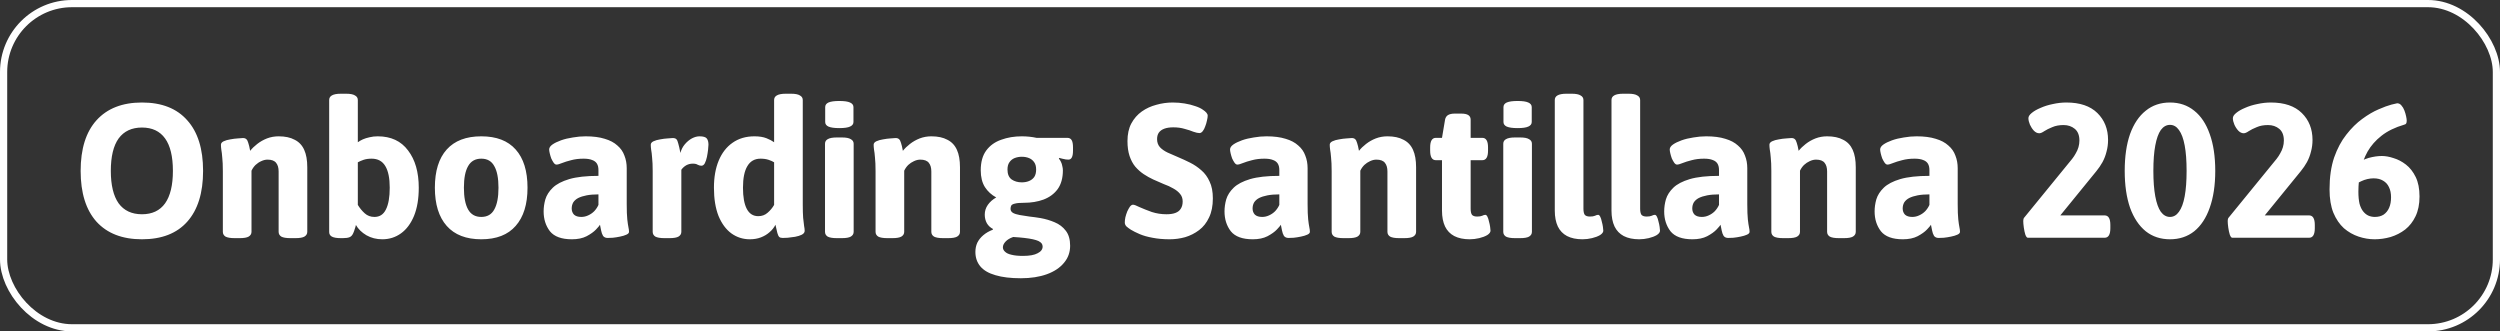 <svg xmlns="http://www.w3.org/2000/svg" width="347" height="46" viewBox="0 0 347 46" fill="none"><rect x="0" y="0" width="347" height="46" fill="#333333" stroke="none"/><rect x="0.5" y="0.5" width="346" height="45" rx="9.5" stroke="white"></rect><path d="M19.704 33.212C16.982 33.212 14.879 32.399 13.394 30.773C11.927 29.129 11.193 26.778 11.193 23.72C11.193 20.662 11.927 18.32 13.394 16.694C14.879 15.05 16.982 14.228 19.704 14.228C22.444 14.228 24.538 15.05 25.988 16.694C27.455 18.32 28.188 20.662 28.188 23.72C28.188 26.778 27.455 29.129 25.988 30.773C24.538 32.399 22.444 33.212 19.704 33.212ZM19.704 29.739C21.118 29.739 22.187 29.235 22.912 28.228C23.637 27.202 23.999 25.7 23.999 23.72C23.999 21.723 23.637 20.221 22.912 19.213C22.187 18.206 21.118 17.702 19.704 17.702C18.29 17.702 17.212 18.206 16.469 19.213C15.745 20.221 15.382 21.723 15.382 23.72C15.382 25.7 15.745 27.202 16.469 28.228C17.212 29.235 18.29 29.739 19.704 29.739ZM32.548 33.053C31.983 33.053 31.567 32.982 31.302 32.841C31.055 32.682 30.931 32.461 30.931 32.178V23.747C30.931 22.969 30.904 22.35 30.851 21.891C30.816 21.414 30.772 21.042 30.719 20.777C30.683 20.512 30.666 20.282 30.666 20.088C30.666 19.893 30.79 19.734 31.037 19.611C31.302 19.487 31.611 19.399 31.965 19.346C32.336 19.275 32.681 19.231 32.999 19.213C33.335 19.178 33.574 19.16 33.715 19.16C33.927 19.16 34.086 19.213 34.192 19.319C34.298 19.407 34.387 19.575 34.457 19.823C34.546 20.07 34.634 20.441 34.722 20.936C34.987 20.601 35.315 20.282 35.703 19.982C36.11 19.664 36.561 19.407 37.056 19.213C37.568 19.018 38.107 18.921 38.673 18.921C39.574 18.921 40.317 19.08 40.9 19.399C41.501 19.699 41.943 20.168 42.226 20.804C42.508 21.422 42.65 22.227 42.65 23.216V32.178C42.65 32.461 42.517 32.682 42.252 32.841C42.005 32.982 41.598 33.053 41.033 33.053H40.29C39.725 33.053 39.309 32.982 39.044 32.841C38.797 32.682 38.673 32.461 38.673 32.178V23.8C38.673 23.287 38.558 22.89 38.328 22.607C38.099 22.306 37.701 22.156 37.135 22.156C36.852 22.156 36.561 22.227 36.26 22.368C35.977 22.492 35.712 22.669 35.465 22.898C35.235 23.128 35.049 23.393 34.908 23.694V32.178C34.908 32.461 34.775 32.682 34.51 32.841C34.263 32.982 33.856 33.053 33.291 33.053H32.548ZM53.06 33.212C52.247 33.212 51.514 33.026 50.86 32.655C50.206 32.267 49.719 31.789 49.401 31.224C49.366 31.4 49.313 31.586 49.242 31.78C49.189 31.975 49.118 32.169 49.03 32.364C48.906 32.647 48.739 32.832 48.526 32.92C48.314 33.009 48.005 33.053 47.598 33.053H47.28C46.732 33.053 46.326 32.982 46.061 32.841C45.813 32.7 45.69 32.487 45.69 32.205V13.884C45.69 13.601 45.813 13.389 46.061 13.247C46.326 13.088 46.741 13.009 47.307 13.009H48.049C48.615 13.009 49.021 13.088 49.269 13.247C49.534 13.389 49.666 13.601 49.666 13.884V19.743C49.861 19.602 50.091 19.469 50.356 19.346C50.639 19.222 50.948 19.125 51.284 19.054C51.637 18.965 52.017 18.921 52.424 18.921C54.262 18.921 55.667 19.575 56.639 20.883C57.629 22.174 58.124 23.897 58.124 26.053C58.124 27.591 57.903 28.899 57.462 29.977C57.02 31.038 56.419 31.842 55.658 32.39C54.898 32.938 54.032 33.212 53.06 33.212ZM51.973 30.11C52.698 30.11 53.228 29.765 53.564 29.076C53.917 28.387 54.094 27.379 54.094 26.053C54.094 24.728 53.891 23.729 53.484 23.057C53.078 22.368 52.442 22.023 51.575 22.023C51.151 22.023 50.78 22.076 50.462 22.183C50.161 22.288 49.896 22.403 49.666 22.527V28.44C49.932 28.882 50.25 29.27 50.621 29.606C50.992 29.942 51.443 30.11 51.973 30.11ZM66.803 33.212C64.7 33.212 63.1 32.593 62.004 31.356C60.908 30.119 60.36 28.351 60.36 26.053C60.36 23.738 60.908 21.97 62.004 20.751C63.1 19.531 64.7 18.921 66.803 18.921C68.906 18.921 70.497 19.531 71.576 20.751C72.671 21.97 73.219 23.738 73.219 26.053C73.219 28.351 72.671 30.119 71.576 31.356C70.497 32.593 68.906 33.212 66.803 33.212ZM66.803 30.11C67.634 30.11 68.235 29.765 68.606 29.076C68.995 28.387 69.189 27.379 69.189 26.053C69.189 24.728 68.995 23.729 68.606 23.057C68.235 22.368 67.634 22.023 66.803 22.023C65.972 22.023 65.363 22.368 64.974 23.057C64.585 23.729 64.39 24.728 64.39 26.053C64.39 27.379 64.585 28.387 64.974 29.076C65.363 29.765 65.972 30.11 66.803 30.11ZM79.379 33.212C77.948 33.212 76.931 32.841 76.33 32.099C75.747 31.338 75.455 30.419 75.455 29.341C75.455 28.793 75.535 28.236 75.694 27.671C75.871 27.087 76.216 26.548 76.728 26.053C77.241 25.558 78.001 25.161 79.008 24.86C80.033 24.56 81.386 24.41 83.065 24.41V23.614C83.065 23.243 82.994 22.942 82.853 22.713C82.711 22.483 82.49 22.315 82.19 22.209C81.889 22.085 81.492 22.023 80.997 22.023C80.36 22.023 79.786 22.094 79.273 22.235C78.778 22.359 78.354 22.492 78.001 22.633C77.665 22.775 77.409 22.845 77.232 22.845C77.108 22.845 76.984 22.766 76.861 22.607C76.737 22.43 76.622 22.227 76.516 21.997C76.428 21.749 76.357 21.511 76.304 21.281C76.251 21.051 76.224 20.875 76.224 20.751C76.224 20.503 76.375 20.273 76.675 20.061C76.975 19.849 77.373 19.655 77.868 19.478C78.363 19.301 78.911 19.169 79.512 19.08C80.113 18.974 80.705 18.921 81.288 18.921C82.331 18.921 83.215 19.036 83.94 19.266C84.665 19.478 85.248 19.787 85.69 20.194C86.149 20.583 86.476 21.051 86.671 21.599C86.883 22.13 86.989 22.713 86.989 23.349V28.334C86.989 29.253 87.015 29.96 87.068 30.455C87.121 30.932 87.174 31.294 87.227 31.542C87.281 31.771 87.307 31.984 87.307 32.178C87.307 32.337 87.183 32.47 86.936 32.576C86.706 32.682 86.414 32.77 86.061 32.841C85.725 32.912 85.389 32.965 85.053 33C84.735 33.018 84.496 33.026 84.338 33.026C84.055 33.026 83.843 32.929 83.701 32.735C83.577 32.523 83.489 32.275 83.436 31.992C83.383 31.692 83.33 31.427 83.277 31.197C83.224 31.303 83.038 31.524 82.72 31.86C82.42 32.178 81.987 32.487 81.421 32.788C80.873 33.071 80.192 33.212 79.379 33.212ZM80.679 30.11C81.014 30.11 81.333 30.039 81.633 29.898C81.951 29.756 82.234 29.562 82.481 29.315C82.729 29.049 82.923 28.758 83.065 28.44V26.981C82.428 26.981 81.88 27.026 81.421 27.114C80.961 27.202 80.573 27.326 80.254 27.485C79.954 27.644 79.724 27.848 79.565 28.095C79.424 28.343 79.353 28.625 79.353 28.943C79.353 29.279 79.459 29.562 79.671 29.792C79.901 30.004 80.237 30.11 80.679 30.11ZM92.21 33.053C91.644 33.053 91.229 32.982 90.964 32.841C90.716 32.682 90.593 32.461 90.593 32.178V23.747C90.593 22.969 90.566 22.35 90.513 21.891C90.478 21.414 90.433 21.042 90.38 20.777C90.345 20.512 90.327 20.282 90.327 20.088C90.327 19.893 90.451 19.734 90.699 19.611C90.964 19.487 91.273 19.399 91.627 19.346C91.998 19.275 92.343 19.231 92.661 19.213C92.996 19.178 93.235 19.16 93.376 19.16C93.606 19.16 93.774 19.213 93.88 19.319C93.986 19.425 94.075 19.628 94.145 19.929C94.234 20.212 94.331 20.645 94.437 21.228C94.561 20.768 94.764 20.371 95.047 20.035C95.347 19.681 95.674 19.407 96.028 19.213C96.399 19.018 96.753 18.921 97.088 18.921C97.601 18.921 97.937 19.018 98.096 19.213C98.255 19.407 98.335 19.699 98.335 20.088C98.335 20.229 98.317 20.459 98.281 20.777C98.246 21.095 98.193 21.431 98.122 21.785C98.052 22.121 97.954 22.412 97.831 22.66C97.707 22.89 97.548 23.004 97.353 23.004C97.194 23.004 97.026 22.96 96.85 22.872C96.691 22.766 96.461 22.713 96.16 22.713C95.825 22.713 95.515 22.792 95.232 22.951C94.967 23.11 94.746 23.314 94.57 23.561V32.178C94.57 32.461 94.437 32.682 94.172 32.841C93.924 32.982 93.518 33.053 92.952 33.053H92.21ZM104.079 33.212C103.125 33.212 102.268 32.938 101.508 32.39C100.765 31.842 100.173 31.038 99.731 29.977C99.307 28.899 99.095 27.591 99.095 26.053C99.095 24.604 99.316 23.349 99.758 22.288C100.2 21.228 100.836 20.406 101.667 19.823C102.515 19.222 103.532 18.921 104.716 18.921C105.387 18.921 105.944 19.01 106.386 19.186C106.828 19.363 107.182 19.549 107.447 19.743V13.884C107.447 13.601 107.57 13.389 107.818 13.247C108.083 13.088 108.498 13.009 109.064 13.009H109.806C110.372 13.009 110.779 13.088 111.026 13.247C111.291 13.389 111.424 13.601 111.424 13.884V28.387C111.424 29.164 111.441 29.783 111.477 30.243C111.53 30.702 111.574 31.073 111.609 31.356C111.662 31.621 111.689 31.851 111.689 32.045C111.689 32.258 111.556 32.434 111.291 32.576C111.044 32.7 110.734 32.797 110.363 32.867C110.01 32.92 109.665 32.965 109.329 33C109.011 33.018 108.781 33.026 108.64 33.026C108.428 33.026 108.269 32.982 108.163 32.894C108.056 32.788 107.968 32.602 107.897 32.337C107.827 32.072 107.738 31.692 107.632 31.197C107.438 31.586 107.164 31.931 106.81 32.231C106.475 32.532 106.077 32.77 105.617 32.947C105.158 33.124 104.645 33.212 104.079 33.212ZM105.246 30.004C105.759 30.004 106.192 29.845 106.545 29.527C106.916 29.209 107.217 28.846 107.447 28.44V22.527C107.252 22.403 106.996 22.288 106.678 22.183C106.36 22.076 105.988 22.023 105.564 22.023C104.751 22.023 104.141 22.368 103.735 23.057C103.328 23.729 103.125 24.728 103.125 26.053C103.125 27.344 103.302 28.325 103.655 28.997C104.009 29.668 104.539 30.004 105.246 30.004ZM116.128 33.053C115.562 33.053 115.147 32.982 114.882 32.841C114.634 32.682 114.511 32.461 114.511 32.178V19.955C114.511 19.672 114.634 19.46 114.882 19.319C115.147 19.16 115.562 19.08 116.128 19.08H116.87C117.436 19.08 117.843 19.16 118.09 19.319C118.355 19.46 118.488 19.672 118.488 19.955V32.178C118.488 32.461 118.355 32.682 118.09 32.841C117.843 32.982 117.436 33.053 116.87 33.053H116.128ZM116.499 17.781C115.81 17.781 115.306 17.71 114.988 17.569C114.687 17.428 114.537 17.216 114.537 16.933V14.865C114.537 14.582 114.687 14.37 114.988 14.228C115.306 14.087 115.81 14.016 116.499 14.016C117.189 14.016 117.683 14.087 117.984 14.228C118.302 14.37 118.461 14.582 118.461 14.865V16.933C118.461 17.216 118.302 17.428 117.984 17.569C117.683 17.71 117.189 17.781 116.499 17.781ZM123.145 33.053C122.579 33.053 122.164 32.982 121.899 32.841C121.651 32.682 121.527 32.461 121.527 32.178V23.747C121.527 22.969 121.501 22.35 121.448 21.891C121.413 21.414 121.368 21.042 121.315 20.777C121.28 20.512 121.262 20.282 121.262 20.088C121.262 19.893 121.386 19.734 121.633 19.611C121.899 19.487 122.208 19.399 122.561 19.346C122.933 19.275 123.277 19.231 123.595 19.213C123.931 19.178 124.17 19.16 124.311 19.16C124.523 19.16 124.683 19.213 124.789 19.319C124.895 19.407 124.983 19.575 125.054 19.823C125.142 20.07 125.23 20.441 125.319 20.936C125.584 20.601 125.911 20.282 126.3 19.982C126.706 19.664 127.157 19.407 127.652 19.213C128.165 19.018 128.704 18.921 129.269 18.921C130.171 18.921 130.913 19.08 131.497 19.399C132.097 19.699 132.539 20.168 132.822 20.804C133.105 21.422 133.246 22.227 133.246 23.216V32.178C133.246 32.461 133.114 32.682 132.849 32.841C132.601 32.982 132.195 33.053 131.629 33.053H130.887C130.321 33.053 129.906 32.982 129.641 32.841C129.393 32.682 129.269 32.461 129.269 32.178V23.8C129.269 23.287 129.154 22.89 128.925 22.607C128.695 22.306 128.297 22.156 127.732 22.156C127.449 22.156 127.157 22.227 126.857 22.368C126.574 22.492 126.309 22.669 126.061 22.898C125.831 23.128 125.646 23.393 125.504 23.694V32.178C125.504 32.461 125.372 32.682 125.107 32.841C124.859 32.982 124.453 33.053 123.887 33.053H123.145ZM141.695 38.621C140.281 38.621 139.105 38.48 138.168 38.197C137.232 37.931 136.533 37.525 136.074 36.977C135.614 36.429 135.384 35.757 135.384 34.962C135.384 34.502 135.473 34.078 135.65 33.689C135.844 33.3 136.118 32.956 136.472 32.655C136.843 32.337 137.285 32.081 137.797 31.886L137.824 31.78C137.453 31.586 137.17 31.321 136.975 30.985C136.781 30.631 136.684 30.234 136.684 29.792C136.684 29.297 136.825 28.846 137.108 28.44C137.391 28.033 137.78 27.689 138.274 27.406C137.62 27.052 137.099 26.575 136.71 25.974C136.321 25.355 136.127 24.578 136.127 23.641C136.127 22.492 136.383 21.573 136.896 20.883C137.408 20.194 138.098 19.699 138.964 19.399C139.83 19.08 140.784 18.921 141.827 18.921C142.181 18.921 142.525 18.939 142.861 18.974C143.215 19.01 143.551 19.063 143.869 19.133H148.137C148.42 19.133 148.624 19.239 148.747 19.452C148.871 19.664 148.933 20 148.933 20.459V20.91C148.933 21.741 148.721 22.156 148.297 22.156C148.226 22.156 148.102 22.147 147.925 22.13C147.766 22.094 147.598 22.059 147.422 22.023C147.245 21.988 147.112 21.953 147.024 21.917L146.971 22.023C147.077 22.13 147.174 22.28 147.263 22.474C147.351 22.651 147.413 22.845 147.448 23.057C147.501 23.252 147.528 23.446 147.528 23.641C147.528 24.701 147.289 25.567 146.812 26.239C146.335 26.893 145.681 27.379 144.85 27.697C144.037 27.998 143.126 28.148 142.119 28.148C141.571 28.148 141.164 28.183 140.899 28.254C140.634 28.307 140.457 28.395 140.369 28.519C140.298 28.643 140.263 28.802 140.263 28.997C140.263 29.226 140.378 29.412 140.608 29.553C140.837 29.677 141.147 29.774 141.536 29.845C141.942 29.916 142.393 29.986 142.888 30.057C143.383 30.11 143.895 30.181 144.426 30.269C145.115 30.393 145.769 30.587 146.388 30.852C147.024 31.117 147.536 31.506 147.925 32.019C148.332 32.532 148.535 33.23 148.535 34.114C148.535 35.015 148.252 35.802 147.687 36.473C147.121 37.163 146.326 37.693 145.301 38.064C144.275 38.435 143.073 38.621 141.695 38.621ZM141.986 35.519C142.905 35.519 143.586 35.395 144.028 35.148C144.487 34.918 144.717 34.608 144.717 34.22C144.717 34.06 144.673 33.919 144.585 33.795C144.496 33.672 144.346 33.557 144.134 33.451C143.939 33.362 143.683 33.283 143.365 33.212C143.047 33.141 142.658 33.08 142.198 33.026C141.757 32.974 141.235 32.929 140.634 32.894C140.175 33.053 139.821 33.265 139.574 33.53C139.326 33.795 139.202 34.06 139.202 34.326C139.202 34.556 139.3 34.759 139.494 34.935C139.688 35.13 139.989 35.271 140.396 35.36C140.802 35.466 141.332 35.519 141.986 35.519ZM141.827 25.311C142.198 25.311 142.534 25.249 142.835 25.125C143.135 25.002 143.374 24.816 143.551 24.569C143.727 24.304 143.816 23.959 143.816 23.535C143.816 23.11 143.727 22.775 143.551 22.527C143.374 22.262 143.135 22.068 142.835 21.944C142.534 21.82 142.198 21.758 141.827 21.758C141.474 21.758 141.138 21.82 140.82 21.944C140.519 22.068 140.281 22.262 140.104 22.527C139.927 22.775 139.839 23.11 139.839 23.535C139.839 24.171 140.033 24.631 140.422 24.913C140.811 25.178 141.279 25.311 141.827 25.311ZM162.352 33.212C161.468 33.212 160.673 33.141 159.966 33C159.277 32.876 158.685 32.708 158.19 32.496C157.695 32.284 157.288 32.081 156.97 31.886C156.723 31.727 156.519 31.577 156.36 31.436C156.201 31.277 156.122 31.091 156.122 30.879C156.122 30.667 156.148 30.428 156.201 30.163C156.272 29.88 156.36 29.606 156.466 29.341C156.59 29.076 156.714 28.855 156.837 28.678C156.979 28.502 157.12 28.413 157.262 28.413C157.421 28.413 157.73 28.528 158.19 28.758C158.667 28.97 159.224 29.191 159.86 29.421C160.514 29.633 161.194 29.739 161.901 29.739C162.414 29.739 162.829 29.677 163.148 29.553C163.483 29.43 163.731 29.235 163.89 28.97C164.067 28.705 164.155 28.369 164.155 27.962C164.155 27.538 164.031 27.185 163.784 26.902C163.554 26.619 163.245 26.372 162.856 26.16C162.467 25.93 162.025 25.727 161.53 25.55C161.053 25.355 160.567 25.143 160.072 24.913C159.612 24.701 159.171 24.454 158.746 24.171C158.322 23.888 157.933 23.544 157.58 23.137C157.244 22.73 156.979 22.235 156.784 21.652C156.59 21.069 156.493 20.38 156.493 19.584C156.493 18.63 156.669 17.817 157.023 17.145C157.394 16.456 157.88 15.899 158.481 15.475C159.082 15.05 159.754 14.741 160.496 14.547C161.239 14.335 161.999 14.228 162.776 14.228C163.342 14.228 163.89 14.273 164.42 14.361C164.968 14.449 165.463 14.573 165.905 14.732C166.347 14.874 166.7 15.041 166.966 15.236C167.16 15.36 167.319 15.492 167.443 15.634C167.567 15.775 167.628 15.916 167.628 16.058C167.628 16.235 167.593 16.464 167.522 16.747C167.469 17.012 167.39 17.277 167.284 17.543C167.195 17.808 167.08 18.029 166.939 18.206C166.798 18.382 166.647 18.471 166.488 18.471C166.276 18.471 165.993 18.409 165.64 18.285C165.304 18.144 164.898 18.011 164.42 17.887C163.961 17.746 163.439 17.675 162.856 17.675C162.361 17.675 161.946 17.737 161.61 17.861C161.274 17.985 161.018 18.17 160.841 18.418C160.682 18.647 160.602 18.948 160.602 19.319C160.602 19.761 160.735 20.132 161 20.433C161.265 20.715 161.619 20.963 162.061 21.175C162.52 21.369 163.006 21.581 163.519 21.811C164.067 22.041 164.624 22.297 165.189 22.58C165.755 22.863 166.276 23.216 166.753 23.641C167.231 24.047 167.611 24.569 167.894 25.205C168.194 25.824 168.344 26.601 168.344 27.538C168.344 28.581 168.168 29.465 167.814 30.19C167.478 30.914 167.019 31.498 166.435 31.939C165.852 32.381 165.207 32.708 164.5 32.92C163.793 33.115 163.077 33.212 162.352 33.212ZM173.886 33.212C172.454 33.212 171.438 32.841 170.837 32.099C170.253 31.338 169.962 30.419 169.962 29.341C169.962 28.793 170.041 28.236 170.2 27.671C170.377 27.087 170.722 26.548 171.234 26.053C171.747 25.558 172.507 25.161 173.514 24.86C174.54 24.56 175.892 24.41 177.571 24.41V23.614C177.571 23.243 177.5 22.942 177.359 22.713C177.217 22.483 176.997 22.315 176.696 22.209C176.396 22.085 175.998 22.023 175.503 22.023C174.867 22.023 174.292 22.094 173.78 22.235C173.285 22.359 172.86 22.492 172.507 22.633C172.171 22.775 171.915 22.845 171.738 22.845C171.614 22.845 171.491 22.766 171.367 22.607C171.243 22.43 171.128 22.227 171.022 21.997C170.934 21.749 170.863 21.511 170.81 21.281C170.757 21.051 170.73 20.875 170.73 20.751C170.73 20.503 170.881 20.273 171.181 20.061C171.482 19.849 171.879 19.655 172.374 19.478C172.869 19.301 173.417 19.169 174.018 19.08C174.619 18.974 175.211 18.921 175.795 18.921C176.837 18.921 177.721 19.036 178.446 19.266C179.171 19.478 179.754 19.787 180.196 20.194C180.655 20.583 180.982 21.051 181.177 21.599C181.389 22.13 181.495 22.713 181.495 23.349V28.334C181.495 29.253 181.521 29.96 181.575 30.455C181.628 30.932 181.681 31.294 181.734 31.542C181.787 31.771 181.813 31.984 181.813 32.178C181.813 32.337 181.689 32.47 181.442 32.576C181.212 32.682 180.921 32.77 180.567 32.841C180.231 32.912 179.895 32.965 179.559 33C179.241 33.018 179.003 33.026 178.844 33.026C178.561 33.026 178.349 32.929 178.207 32.735C178.084 32.523 177.995 32.275 177.942 31.992C177.889 31.692 177.836 31.427 177.783 31.197C177.73 31.303 177.544 31.524 177.226 31.86C176.926 32.178 176.493 32.487 175.927 32.788C175.379 33.071 174.699 33.212 173.886 33.212ZM175.185 30.11C175.521 30.11 175.839 30.039 176.139 29.898C176.457 29.756 176.74 29.562 176.988 29.315C177.235 29.049 177.43 28.758 177.571 28.44V26.981C176.935 26.981 176.387 27.026 175.927 27.114C175.468 27.202 175.079 27.326 174.761 27.485C174.46 27.644 174.23 27.848 174.071 28.095C173.93 28.343 173.859 28.625 173.859 28.943C173.859 29.279 173.965 29.562 174.177 29.792C174.407 30.004 174.743 30.11 175.185 30.11ZM186.451 33.053C185.885 33.053 185.47 32.982 185.205 32.841C184.957 32.682 184.834 32.461 184.834 32.178V23.747C184.834 22.969 184.807 22.35 184.754 21.891C184.719 21.414 184.675 21.042 184.622 20.777C184.586 20.512 184.568 20.282 184.568 20.088C184.568 19.893 184.692 19.734 184.94 19.611C185.205 19.487 185.514 19.399 185.868 19.346C186.239 19.275 186.584 19.231 186.902 19.213C187.238 19.178 187.476 19.16 187.618 19.16C187.83 19.16 187.989 19.213 188.095 19.319C188.201 19.407 188.289 19.575 188.36 19.823C188.448 20.07 188.537 20.441 188.625 20.936C188.89 20.601 189.217 20.282 189.606 19.982C190.013 19.664 190.463 19.407 190.958 19.213C191.471 19.018 192.01 18.921 192.576 18.921C193.477 18.921 194.219 19.08 194.803 19.399C195.404 19.699 195.846 20.168 196.128 20.804C196.411 21.422 196.553 22.227 196.553 23.216V32.178C196.553 32.461 196.42 32.682 196.155 32.841C195.907 32.982 195.501 33.053 194.935 33.053H194.193C193.627 33.053 193.212 32.982 192.947 32.841C192.699 32.682 192.576 32.461 192.576 32.178V23.8C192.576 23.287 192.461 22.89 192.231 22.607C192.001 22.306 191.603 22.156 191.038 22.156C190.755 22.156 190.463 22.227 190.163 22.368C189.88 22.492 189.615 22.669 189.367 22.898C189.138 23.128 188.952 23.393 188.811 23.694V32.178C188.811 32.461 188.678 32.682 188.413 32.841C188.165 32.982 187.759 33.053 187.193 33.053H186.451ZM203.993 33.212C203.145 33.212 202.429 33.062 201.846 32.761C201.28 32.461 200.856 32.019 200.573 31.436C200.29 30.835 200.149 30.101 200.149 29.235V22.235H199.3C198.77 22.235 198.505 21.794 198.505 20.91V20.459C198.505 19.575 198.77 19.133 199.3 19.133H200.149L200.573 16.615C200.626 16.332 200.759 16.12 200.971 15.978C201.201 15.837 201.519 15.766 201.925 15.766H202.8C203.26 15.766 203.596 15.837 203.808 15.978C204.02 16.12 204.126 16.332 204.126 16.615V19.133H205.743C206.274 19.133 206.539 19.575 206.539 20.459V20.91C206.539 21.794 206.274 22.235 205.743 22.235H204.126V28.97C204.126 29.359 204.188 29.642 204.312 29.818C204.453 29.977 204.692 30.057 205.027 30.057C205.328 30.057 205.558 30.022 205.717 29.951C205.893 29.863 206.044 29.818 206.167 29.818C206.274 29.818 206.371 29.907 206.459 30.084C206.547 30.26 206.618 30.481 206.671 30.746C206.742 30.994 206.795 31.241 206.83 31.489C206.866 31.718 206.883 31.895 206.883 32.019C206.883 32.231 206.733 32.434 206.433 32.629C206.132 32.806 205.761 32.947 205.319 33.053C204.877 33.159 204.435 33.212 203.993 33.212ZM210.272 33.053C209.706 33.053 209.291 32.982 209.026 32.841C208.778 32.682 208.654 32.461 208.654 32.178V19.955C208.654 19.672 208.778 19.46 209.026 19.319C209.291 19.16 209.706 19.08 210.272 19.08H211.014C211.58 19.08 211.986 19.16 212.234 19.319C212.499 19.46 212.631 19.672 212.631 19.955V32.178C212.631 32.461 212.499 32.682 212.234 32.841C211.986 32.982 211.58 33.053 211.014 33.053H210.272ZM210.643 17.781C209.954 17.781 209.45 17.71 209.132 17.569C208.831 17.428 208.681 17.216 208.681 16.933V14.865C208.681 14.582 208.831 14.37 209.132 14.228C209.45 14.087 209.954 14.016 210.643 14.016C211.332 14.016 211.827 14.087 212.128 14.228C212.446 14.37 212.605 14.582 212.605 14.865V16.933C212.605 17.216 212.446 17.428 212.128 17.569C211.827 17.71 211.332 17.781 210.643 17.781ZM219.648 33.212C218.8 33.212 218.084 33.062 217.501 32.761C216.935 32.461 216.511 32.019 216.228 31.436C215.945 30.835 215.804 30.101 215.804 29.235V13.884C215.804 13.601 215.927 13.389 216.175 13.247C216.44 13.088 216.855 13.009 217.421 13.009H218.163C218.729 13.009 219.136 13.088 219.383 13.247C219.648 13.389 219.781 13.601 219.781 13.884V28.97C219.781 29.359 219.843 29.642 219.966 29.818C220.108 29.977 220.346 30.057 220.682 30.057C220.983 30.057 221.212 30.022 221.372 29.951C221.548 29.863 221.699 29.818 221.822 29.818C221.928 29.818 222.026 29.907 222.114 30.084C222.202 30.26 222.273 30.481 222.326 30.746C222.397 30.994 222.45 31.241 222.485 31.489C222.52 31.718 222.538 31.895 222.538 32.019C222.538 32.231 222.388 32.434 222.087 32.629C221.787 32.806 221.416 32.947 220.974 33.053C220.532 33.159 220.09 33.212 219.648 33.212ZM227.519 33.212C226.671 33.212 225.955 33.062 225.372 32.761C224.806 32.461 224.382 32.019 224.099 31.436C223.816 30.835 223.675 30.101 223.675 29.235V13.884C223.675 13.601 223.799 13.389 224.046 13.247C224.311 13.088 224.727 13.009 225.292 13.009H226.035C226.6 13.009 227.007 13.088 227.254 13.247C227.519 13.389 227.652 13.601 227.652 13.884V28.97C227.652 29.359 227.714 29.642 227.837 29.818C227.979 29.977 228.218 30.057 228.553 30.057C228.854 30.057 229.084 30.022 229.243 29.951C229.419 29.863 229.57 29.818 229.693 29.818C229.799 29.818 229.897 29.907 229.985 30.084C230.073 30.26 230.144 30.481 230.197 30.746C230.268 30.994 230.321 31.241 230.356 31.489C230.392 31.718 230.409 31.895 230.409 32.019C230.409 32.231 230.259 32.434 229.959 32.629C229.658 32.806 229.287 32.947 228.845 33.053C228.403 33.159 227.961 33.212 227.519 33.212ZM234.913 33.212C233.482 33.212 232.465 32.841 231.864 32.099C231.281 31.338 230.989 30.419 230.989 29.341C230.989 28.793 231.069 28.236 231.228 27.671C231.405 27.087 231.749 26.548 232.262 26.053C232.775 25.558 233.535 25.161 234.542 24.86C235.567 24.56 236.919 24.41 238.599 24.41V23.614C238.599 23.243 238.528 22.942 238.387 22.713C238.245 22.483 238.024 22.315 237.724 22.209C237.423 22.085 237.026 22.023 236.531 22.023C235.894 22.023 235.32 22.094 234.807 22.235C234.312 22.359 233.888 22.492 233.535 22.633C233.199 22.775 232.942 22.845 232.766 22.845C232.642 22.845 232.518 22.766 232.395 22.607C232.271 22.43 232.156 22.227 232.05 21.997C231.961 21.749 231.891 21.511 231.838 21.281C231.785 21.051 231.758 20.875 231.758 20.751C231.758 20.503 231.908 20.273 232.209 20.061C232.509 19.849 232.907 19.655 233.402 19.478C233.897 19.301 234.445 19.169 235.046 19.08C235.647 18.974 236.239 18.921 236.822 18.921C237.865 18.921 238.749 19.036 239.474 19.266C240.198 19.478 240.782 19.787 241.224 20.194C241.683 20.583 242.01 21.051 242.205 21.599C242.417 22.13 242.523 22.713 242.523 23.349V28.334C242.523 29.253 242.549 29.96 242.602 30.455C242.655 30.932 242.708 31.294 242.761 31.542C242.814 31.771 242.841 31.984 242.841 32.178C242.841 32.337 242.717 32.47 242.47 32.576C242.24 32.682 241.948 32.77 241.595 32.841C241.259 32.912 240.923 32.965 240.587 33C240.269 33.018 240.03 33.026 239.871 33.026C239.589 33.026 239.376 32.929 239.235 32.735C239.111 32.523 239.023 32.275 238.97 31.992C238.917 31.692 238.864 31.427 238.811 31.197C238.758 31.303 238.572 31.524 238.254 31.86C237.954 32.178 237.52 32.487 236.955 32.788C236.407 33.071 235.726 33.212 234.913 33.212ZM236.212 30.11C236.548 30.11 236.866 30.039 237.167 29.898C237.485 29.756 237.768 29.562 238.015 29.315C238.263 29.049 238.457 28.758 238.599 28.44V26.981C237.962 26.981 237.414 27.026 236.955 27.114C236.495 27.202 236.106 27.326 235.788 27.485C235.488 27.644 235.258 27.848 235.099 28.095C234.957 28.343 234.887 28.625 234.887 28.943C234.887 29.279 234.993 29.562 235.205 29.792C235.435 30.004 235.771 30.11 236.212 30.11ZM247.479 33.053C246.913 33.053 246.498 32.982 246.232 32.841C245.985 32.682 245.861 32.461 245.861 32.178V23.747C245.861 22.969 245.835 22.35 245.782 21.891C245.746 21.414 245.702 21.042 245.649 20.777C245.614 20.512 245.596 20.282 245.596 20.088C245.596 19.893 245.72 19.734 245.967 19.611C246.232 19.487 246.542 19.399 246.895 19.346C247.267 19.275 247.611 19.231 247.929 19.213C248.265 19.178 248.504 19.16 248.645 19.16C248.857 19.16 249.016 19.213 249.122 19.319C249.229 19.407 249.317 19.575 249.388 19.823C249.476 20.07 249.564 20.441 249.653 20.936C249.918 20.601 250.245 20.282 250.634 19.982C251.04 19.664 251.491 19.407 251.986 19.213C252.499 19.018 253.038 18.921 253.603 18.921C254.505 18.921 255.247 19.08 255.83 19.399C256.431 19.699 256.873 20.168 257.156 20.804C257.439 21.422 257.58 22.227 257.58 23.216V32.178C257.58 32.461 257.448 32.682 257.183 32.841C256.935 32.982 256.529 33.053 255.963 33.053H255.221C254.655 33.053 254.24 32.982 253.974 32.841C253.727 32.682 253.603 32.461 253.603 32.178V23.8C253.603 23.287 253.488 22.89 253.259 22.607C253.029 22.306 252.631 22.156 252.065 22.156C251.783 22.156 251.491 22.227 251.191 22.368C250.908 22.492 250.643 22.669 250.395 22.898C250.165 23.128 249.98 23.393 249.838 23.694V32.178C249.838 32.461 249.706 32.682 249.441 32.841C249.193 32.982 248.787 33.053 248.221 33.053H247.479ZM264.12 33.212C262.688 33.212 261.672 32.841 261.071 32.099C260.487 31.338 260.196 30.419 260.196 29.341C260.196 28.793 260.275 28.236 260.434 27.671C260.611 27.087 260.956 26.548 261.468 26.053C261.981 25.558 262.741 25.161 263.748 24.86C264.774 24.56 266.126 24.41 267.805 24.41V23.614C267.805 23.243 267.734 22.942 267.593 22.713C267.451 22.483 267.231 22.315 266.93 22.209C266.63 22.085 266.232 22.023 265.737 22.023C265.101 22.023 264.526 22.094 264.014 22.235C263.519 22.359 263.094 22.492 262.741 22.633C262.405 22.775 262.149 22.845 261.972 22.845C261.848 22.845 261.725 22.766 261.601 22.607C261.477 22.43 261.362 22.227 261.256 21.997C261.168 21.749 261.097 21.511 261.044 21.281C260.991 21.051 260.964 20.875 260.964 20.751C260.964 20.503 261.115 20.273 261.415 20.061C261.716 19.849 262.113 19.655 262.608 19.478C263.103 19.301 263.651 19.169 264.252 19.08C264.853 18.974 265.445 18.921 266.029 18.921C267.071 18.921 267.955 19.036 268.68 19.266C269.405 19.478 269.988 19.787 270.43 20.194C270.889 20.583 271.216 21.051 271.411 21.599C271.623 22.13 271.729 22.713 271.729 23.349V28.334C271.729 29.253 271.755 29.96 271.809 30.455C271.862 30.932 271.915 31.294 271.968 31.542C272.021 31.771 272.047 31.984 272.047 32.178C272.047 32.337 271.923 32.47 271.676 32.576C271.446 32.682 271.155 32.77 270.801 32.841C270.465 32.912 270.129 32.965 269.793 33C269.475 33.018 269.237 33.026 269.078 33.026C268.795 33.026 268.583 32.929 268.441 32.735C268.318 32.523 268.229 32.275 268.176 31.992C268.123 31.692 268.07 31.427 268.017 31.197C267.964 31.303 267.778 31.524 267.46 31.86C267.16 32.178 266.727 32.487 266.161 32.788C265.613 33.071 264.933 33.212 264.12 33.212ZM265.419 30.11C265.755 30.11 266.073 30.039 266.373 29.898C266.691 29.756 266.974 29.562 267.222 29.315C267.469 29.049 267.664 28.758 267.805 28.44V26.981C267.169 26.981 266.621 27.026 266.161 27.114C265.702 27.202 265.313 27.326 264.995 27.485C264.694 27.644 264.464 27.848 264.305 28.095C264.164 28.343 264.093 28.625 264.093 28.943C264.093 29.279 264.199 29.562 264.411 29.792C264.641 30.004 264.977 30.11 265.419 30.11ZM281.464 33C281.34 33 281.225 32.859 281.119 32.576C281.031 32.293 280.96 31.966 280.907 31.595C280.854 31.224 280.827 30.914 280.827 30.667C280.827 30.578 280.836 30.499 280.854 30.428C280.871 30.358 280.889 30.305 280.907 30.269L287.615 22.05C287.809 21.802 287.977 21.546 288.118 21.281C288.278 21.016 288.401 20.733 288.49 20.433C288.578 20.132 288.622 19.823 288.622 19.505C288.622 18.78 288.41 18.241 287.986 17.887C287.562 17.534 287.04 17.357 286.422 17.357C285.821 17.357 285.299 17.454 284.857 17.649C284.415 17.825 284.044 18.011 283.744 18.206C283.461 18.4 283.231 18.497 283.054 18.497C282.789 18.497 282.542 18.382 282.312 18.152C282.082 17.905 281.897 17.622 281.755 17.304C281.614 16.968 281.543 16.668 281.543 16.402C281.543 16.173 281.693 15.934 281.994 15.687C282.312 15.421 282.727 15.183 283.24 14.971C283.753 14.741 284.318 14.564 284.937 14.441C285.573 14.299 286.201 14.228 286.819 14.228C288.693 14.228 290.125 14.714 291.114 15.687C292.104 16.659 292.599 17.905 292.599 19.425C292.599 19.991 292.529 20.53 292.387 21.042C292.263 21.555 292.078 22.041 291.83 22.501C291.583 22.942 291.3 23.358 290.982 23.747L285.971 29.898H292.122C292.652 29.898 292.917 30.34 292.917 31.224V31.674C292.917 32.558 292.652 33 292.122 33H281.464ZM301.194 33.212C299.886 33.212 298.763 32.841 297.827 32.099C296.89 31.338 296.165 30.251 295.652 28.837C295.158 27.406 294.91 25.7 294.91 23.72C294.91 21.723 295.158 20.017 295.652 18.603C296.165 17.189 296.89 16.111 297.827 15.368C298.763 14.608 299.886 14.228 301.194 14.228C302.502 14.228 303.624 14.608 304.561 15.368C305.498 16.111 306.214 17.189 306.709 18.603C307.221 20.017 307.477 21.723 307.477 23.72C307.477 25.7 307.221 27.406 306.709 28.837C306.214 30.251 305.498 31.338 304.561 32.099C303.624 32.841 302.502 33.212 301.194 33.212ZM301.194 30.11C301.689 30.11 302.104 29.871 302.44 29.394C302.793 28.917 303.059 28.201 303.235 27.247C303.412 26.292 303.5 25.117 303.5 23.72C303.5 22.306 303.412 21.131 303.235 20.194C303.059 19.239 302.793 18.524 302.44 18.046C302.104 17.569 301.689 17.331 301.194 17.331C300.699 17.331 300.275 17.569 299.921 18.046C299.585 18.524 299.329 19.239 299.152 20.194C298.975 21.131 298.887 22.306 298.887 23.72C298.887 25.117 298.975 26.292 299.152 27.247C299.329 28.201 299.585 28.917 299.921 29.394C300.275 29.871 300.699 30.11 301.194 30.11ZM309.841 33C309.718 33 309.603 32.859 309.497 32.576C309.408 32.293 309.338 31.966 309.285 31.595C309.231 31.224 309.205 30.914 309.205 30.667C309.205 30.578 309.214 30.499 309.231 30.428C309.249 30.358 309.267 30.305 309.285 30.269L315.992 22.05C316.187 21.802 316.355 21.546 316.496 21.281C316.655 21.016 316.779 20.733 316.867 20.433C316.956 20.132 317 19.823 317 19.505C317 18.78 316.788 18.241 316.364 17.887C315.939 17.534 315.418 17.357 314.799 17.357C314.198 17.357 313.677 17.454 313.235 17.649C312.793 17.825 312.422 18.011 312.121 18.206C311.839 18.4 311.609 18.497 311.432 18.497C311.167 18.497 310.92 18.382 310.69 18.152C310.46 17.905 310.274 17.622 310.133 17.304C309.992 16.968 309.921 16.668 309.921 16.402C309.921 16.173 310.071 15.934 310.372 15.687C310.69 15.421 311.105 15.183 311.618 14.971C312.13 14.741 312.696 14.564 313.315 14.441C313.951 14.299 314.578 14.228 315.197 14.228C317.071 14.228 318.502 14.714 319.492 15.687C320.482 16.659 320.977 17.905 320.977 19.425C320.977 19.991 320.906 20.53 320.765 21.042C320.641 21.555 320.456 22.041 320.208 22.501C319.961 22.942 319.678 23.358 319.36 23.747L314.349 29.898H320.5C321.03 29.898 321.295 30.34 321.295 31.224V31.674C321.295 32.558 321.03 33 320.5 33H309.841ZM329.598 33.212C328.856 33.212 328.113 33.088 327.371 32.841C326.629 32.593 325.948 32.205 325.329 31.674C324.728 31.126 324.242 30.41 323.871 29.527C323.518 28.643 323.341 27.565 323.341 26.292C323.341 24.595 323.553 23.119 323.977 21.864C324.419 20.609 324.985 19.549 325.674 18.683C326.363 17.799 327.097 17.074 327.875 16.509C328.67 15.925 329.421 15.483 330.128 15.183C330.853 14.865 331.454 14.644 331.931 14.52C332.408 14.396 332.674 14.335 332.727 14.335C332.956 14.335 333.151 14.432 333.31 14.626C333.487 14.821 333.628 15.059 333.734 15.342C333.84 15.625 333.92 15.899 333.973 16.164C334.026 16.411 334.052 16.606 334.052 16.747C334.052 16.924 334.026 17.056 333.973 17.145C333.937 17.216 333.849 17.269 333.708 17.304C332.435 17.675 331.383 18.188 330.553 18.842C329.739 19.478 329.094 20.212 328.617 21.042C328.157 21.873 327.83 22.766 327.636 23.72C327.442 24.657 327.344 25.62 327.344 26.61C327.344 27.264 327.397 27.821 327.503 28.281C327.627 28.723 327.795 29.076 328.007 29.341C328.219 29.606 328.458 29.801 328.723 29.924C329.006 30.048 329.306 30.11 329.625 30.11C330.102 30.11 330.508 30.004 330.844 29.792C331.18 29.562 331.436 29.244 331.613 28.837C331.79 28.431 331.878 27.945 331.878 27.379C331.878 26.831 331.781 26.363 331.587 25.974C331.41 25.585 331.136 25.285 330.765 25.073C330.411 24.86 329.978 24.754 329.465 24.754C328.882 24.754 328.308 24.887 327.742 25.152C327.176 25.417 326.637 25.744 326.125 26.133L326.602 23.137C327.397 22.501 328.122 22.094 328.776 21.917C329.43 21.741 330.04 21.652 330.606 21.652C331.1 21.652 331.64 21.749 332.223 21.944C332.824 22.121 333.398 22.421 333.946 22.845C334.494 23.27 334.945 23.844 335.298 24.569C335.652 25.293 335.829 26.195 335.829 27.273C335.829 28.351 335.643 29.27 335.272 30.03C334.918 30.773 334.441 31.383 333.84 31.86C333.239 32.319 332.568 32.664 331.825 32.894C331.083 33.106 330.34 33.212 329.598 33.212Z" fill="white"></path></svg>